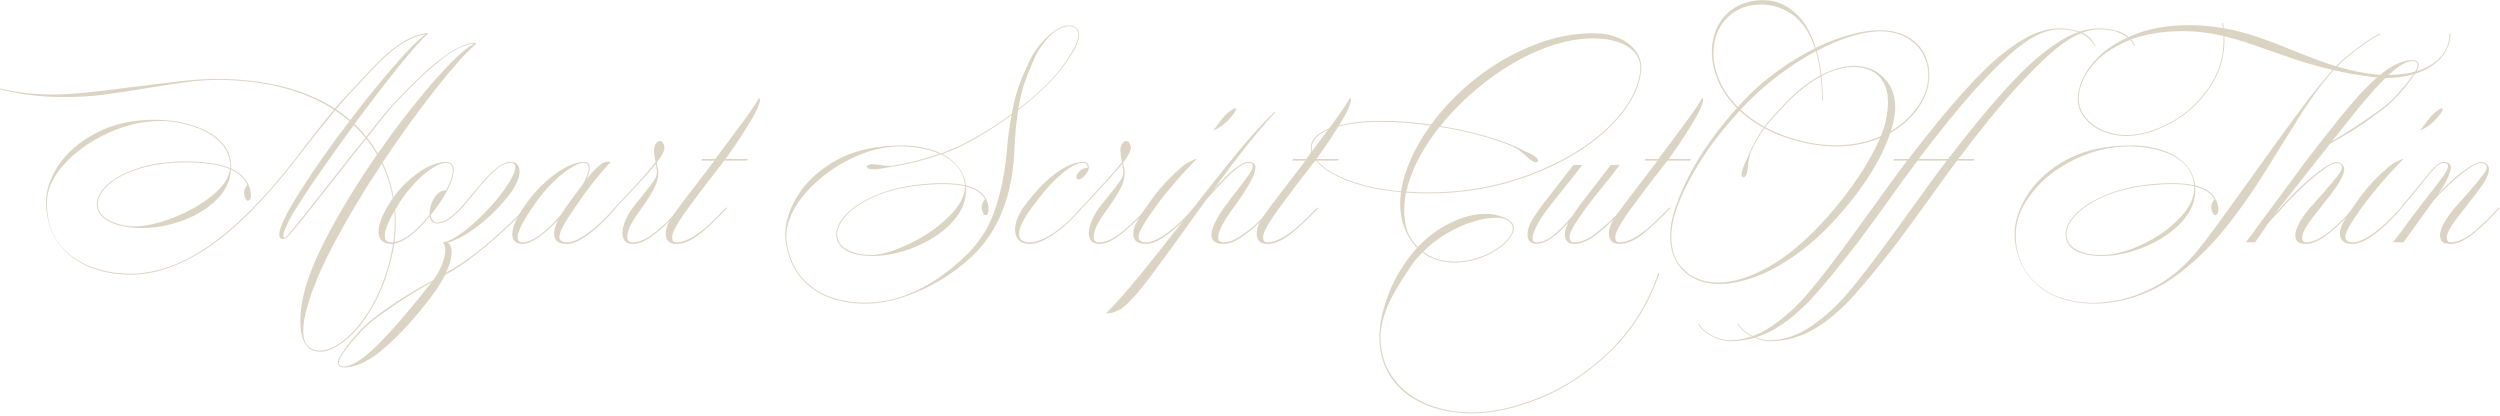 <svg width="373" height="62" viewBox="0 0 373 62" fill="none" xmlns="http://www.w3.org/2000/svg">
<path d="M71.016 6.563C69.56 7.811 67.536 10.075 64.944 13.355C62.352 16.635 59.728 20.267 57.072 24.251C58.384 27.035 59.04 30.035 59.04 33.251C59.04 34.483 58.944 35.667 58.752 36.803C58.176 39.939 57.248 42.699 55.968 45.083C54.688 47.467 53.296 49.291 51.792 50.555C50.288 51.835 48.936 52.475 47.736 52.475C46.776 52.475 46.048 52.083 45.552 51.299C45.056 50.531 44.808 49.427 44.808 47.987C44.808 46.851 44.944 45.635 45.216 44.339C45.776 41.715 47.056 38.523 49.056 34.763C51.072 30.987 53.472 27.091 56.256 23.075C55.808 22.275 55.272 21.475 54.648 20.675L53.592 21.995C53.352 22.283 53.104 22.595 52.848 22.931C52.608 23.251 52.344 23.587 52.056 23.939C48.92 27.923 46.64 30.811 45.216 32.603C43.792 34.379 42.976 35.331 42.768 35.459C42.464 35.603 42.232 35.667 42.072 35.651C41.8 35.603 41.664 35.387 41.664 35.003C41.664 33.979 42.68 31.859 44.712 28.643C46.744 25.411 49.216 21.891 52.128 18.083C51.536 17.555 50.824 17.019 49.992 16.475C48.696 18.027 46.76 20.459 44.184 23.771C39.496 29.803 35.136 34.179 31.104 36.899C27.072 39.619 23.192 40.979 19.464 40.979C17.272 40.979 15.24 40.603 13.368 39.851C11.496 39.099 9.96 37.923 8.76 36.323C7.576 34.739 6.944 32.763 6.864 30.395C6.8 28.571 7.408 26.683 8.688 24.731C9.984 22.763 11.872 21.131 14.352 19.835C16.832 18.523 19.736 17.867 23.064 17.867C23.752 17.867 24.52 17.907 25.368 17.987C26.952 18.163 28.432 18.531 29.808 19.091C31.2 19.635 32.328 20.395 33.192 21.371C34.056 22.347 34.488 23.507 34.488 24.851V25.139C35.864 25.779 36.768 26.691 37.2 27.875C37.328 28.163 37.408 28.499 37.44 28.883V28.931C37.472 29.347 37.408 29.643 37.248 29.819C37.152 29.915 37.064 29.963 36.984 29.963C36.952 29.963 36.888 29.931 36.792 29.867C36.696 29.771 36.608 29.619 36.528 29.411C36.448 29.187 36.408 28.963 36.408 28.739C36.408 28.515 36.456 28.299 36.552 28.091C36.584 28.027 36.696 27.851 36.888 27.563C36.456 26.603 35.648 25.843 34.464 25.283C34.432 25.699 34.376 26.091 34.296 26.459C33.944 27.883 33.088 29.179 31.728 30.347C30.368 31.499 28.736 32.403 26.832 33.059C24.944 33.699 23.048 34.019 21.144 34.019C20.232 34.019 19.424 33.955 18.72 33.827C17.376 33.587 16.328 33.179 15.576 32.603C14.824 32.011 14.448 31.299 14.448 30.467C14.448 29.475 14.984 28.491 16.056 27.515C17.144 26.523 18.688 25.707 20.688 25.067C22.704 24.411 25.032 24.083 27.672 24.083C30.552 24.083 32.776 24.419 34.344 25.091V24.851C34.344 23.539 33.92 22.411 33.072 21.467C32.224 20.507 31.12 19.755 29.76 19.211C28.4 18.667 26.936 18.307 25.368 18.131C24.888 18.083 24.392 18.059 23.88 18.059C21.288 18.059 18.664 18.675 16.008 19.907C13.352 21.139 11.168 22.715 9.456 24.635C7.76 26.555 6.944 28.475 7.008 30.395C7.008 32.731 7.592 34.683 8.76 36.251C9.944 37.819 11.48 38.971 13.368 39.707C15.256 40.459 17.288 40.835 19.464 40.835C23.288 40.835 27.208 39.435 31.224 36.635C35.256 33.835 39.544 29.515 44.088 23.675C45.032 22.443 45.568 21.739 45.696 21.563C47.472 19.259 48.848 17.523 49.824 16.355C45.376 13.491 39.704 12.011 32.808 11.915C31.256 11.915 29.72 12.011 28.2 12.203C26.68 12.395 24.664 12.699 22.152 13.115C19.48 13.563 17.2 13.907 15.312 14.147C13.44 14.371 11.504 14.483 9.504 14.483C6.272 14.483 3.12 14.107 0.048 13.355C0.016 13.339 0 13.307 0 13.259C0 13.243 0.016 13.227 0.048 13.211C0.064 13.195 0.08 13.195 0.096 13.211C2.48 13.803 5.008 14.099 7.68 14.099C9.28 14.099 10.936 14.011 12.648 13.835C14.36 13.659 16.704 13.379 19.68 12.995C22.88 12.595 25.408 12.291 27.264 12.083C29.088 11.875 30.936 11.771 32.808 11.771C39.8 11.867 45.52 13.339 49.968 16.187C50.64 15.403 51.328 14.643 52.032 13.907C54.144 11.603 55.752 9.915 56.856 8.843C57.976 7.755 59.08 6.883 60.168 6.227C61.272 5.555 62.472 5.115 63.768 4.907L63.84 5.051C63.04 5.707 61.616 7.299 59.568 9.827C57.536 12.339 55.312 15.235 52.896 18.515L53.496 19.091C53.912 19.507 54.296 19.939 54.648 20.387C56.408 18.147 57.656 16.627 58.392 15.827C64.232 9.443 68.416 6.299 70.944 6.395L71.016 6.563ZM50.136 16.307C50.904 16.819 51.608 17.355 52.248 17.915C54.584 14.859 56.784 12.147 58.848 9.779C60.912 7.411 62.472 5.851 63.528 5.099C62.312 5.323 61.168 5.771 60.096 6.443C59.04 7.099 57.96 7.971 56.856 9.059C55.768 10.131 54.2 11.779 52.152 14.003C51.528 14.675 50.856 15.443 50.136 16.307ZM56.376 22.907C58.232 20.235 60.112 17.723 62.016 15.371C63.92 13.003 65.64 11.035 67.176 9.467C68.728 7.899 69.936 6.915 70.8 6.515C69.424 6.531 67.68 7.395 65.568 9.107C63.456 10.803 61.072 13.099 58.416 15.995C57.856 16.635 56.64 18.147 54.768 20.531C55.328 21.251 55.864 22.043 56.376 22.907ZM54.528 20.531C54.128 20.051 53.752 19.635 53.4 19.283C53.272 19.139 53.064 18.939 52.776 18.683C50.92 21.211 49.176 23.651 47.544 26.003C45.928 28.339 44.64 30.299 43.68 31.883C43.312 32.507 42.984 33.155 42.696 33.827C42.408 34.483 42.264 34.947 42.264 35.219C42.264 35.379 42.312 35.459 42.408 35.459C42.504 35.459 42.6 35.419 42.696 35.339C42.968 35.163 45.504 32.003 50.304 25.859L53.472 21.851L54.528 20.531ZM18.768 33.683C19.088 33.747 19.488 33.779 19.968 33.779C21.632 33.779 23.576 33.355 25.8 32.507C28.024 31.643 29.96 30.547 31.608 29.219C33.256 27.891 34.16 26.563 34.32 25.235C32.784 24.563 30.568 24.227 27.672 24.227C25.064 24.227 22.76 24.547 20.76 25.187C18.776 25.811 17.248 26.611 16.176 27.587C15.12 28.547 14.592 29.507 14.592 30.467C14.592 31.251 14.952 31.923 15.672 32.483C16.408 33.043 17.44 33.443 18.768 33.683ZM58.56 36.875C58.784 35.659 58.896 34.411 58.896 33.131C58.896 30.043 58.256 27.139 56.976 24.419C54.256 28.515 51.888 32.459 49.872 36.251C47.872 40.043 46.512 43.283 45.792 45.971C45.424 47.315 45.24 48.459 45.24 49.403C45.24 51.035 45.88 51.987 47.16 52.259C47.288 52.291 47.48 52.307 47.736 52.307C48.92 52.307 50.248 51.675 51.72 50.411C53.192 49.163 54.56 47.363 55.824 45.011C57.088 42.675 58 39.963 58.56 36.875Z" fill="#DCD4C3"/>
<path d="M68.959 30.995C68.223 31.763 67.559 32.347 66.967 32.747C66.391 33.147 65.799 33.347 65.191 33.347C64.855 33.347 64.599 33.243 64.423 33.035C64.263 32.811 64.159 32.563 64.111 32.291C63.119 33.523 62.111 34.515 61.087 35.267C60.079 36.019 59.167 36.395 58.351 36.395C57.823 36.395 57.383 36.251 57.031 35.963C56.663 35.659 56.479 35.187 56.479 34.547C56.479 33.427 57.071 31.947 58.255 30.107C58.959 29.003 59.791 28.003 60.751 27.107C61.727 26.195 62.727 25.475 63.751 24.947C64.775 24.419 65.711 24.155 66.559 24.155C67.311 24.155 67.687 24.571 67.687 25.403C67.687 25.947 67.519 26.627 67.183 27.443C66.863 28.243 66.391 29.107 65.767 30.035C65.319 30.723 64.823 31.411 64.279 32.099C64.279 32.323 64.359 32.563 64.519 32.819C64.695 33.075 64.919 33.203 65.191 33.203C65.751 33.203 66.343 32.987 66.967 32.555C67.591 32.123 68.183 31.603 68.743 30.995H68.959ZM58.399 36.155C59.199 36.155 60.087 35.795 61.063 35.075C62.055 34.339 63.063 33.339 64.087 32.075C64.087 31.387 64.207 30.755 64.447 30.179C64.687 29.603 64.999 29.155 65.383 28.835C65.767 28.515 66.159 28.371 66.559 28.403C67.215 27.171 67.543 26.179 67.543 25.427C67.543 24.675 67.215 24.299 66.559 24.299C65.999 24.299 65.311 24.563 64.495 25.091C63.679 25.603 62.839 26.315 61.975 27.227C61.111 28.123 60.335 29.107 59.647 30.179C58.159 32.531 57.415 34.203 57.415 35.195C57.415 35.835 57.743 36.155 58.399 36.155Z" fill="#DCD4C3"/>
<path d="M78.678 30.995C77.958 31.763 76.902 32.795 75.51 34.091C74.134 35.387 72.702 36.619 71.214 37.787C69.454 39.195 67.854 40.267 66.414 41.003C65.854 42.123 65.094 43.307 64.134 44.555C62.022 47.323 59.83 49.723 57.558 51.755C55.27 53.803 53.166 54.827 51.246 54.827C50.974 54.827 50.766 54.755 50.622 54.611C50.478 54.483 50.406 54.315 50.406 54.107C50.406 53.947 50.446 53.763 50.526 53.555C50.638 53.251 50.982 52.707 51.558 51.923C52.118 51.139 52.814 50.299 53.646 49.403C54.478 48.523 55.342 47.755 56.238 47.099C57.79 45.947 59.206 44.979 60.486 44.195C61.75 43.411 63.134 42.611 64.638 41.795C65.134 41.139 65.558 40.387 65.91 39.539C66.262 38.707 66.438 37.971 66.438 37.331C66.438 36.819 66.31 36.427 66.054 36.155C66.806 36.091 67.894 35.523 69.318 34.451C70.326 33.667 71.358 32.731 72.414 31.643C73.47 30.555 74.374 29.491 75.126 28.451C76.294 26.819 76.878 25.651 76.878 24.947C76.878 24.515 76.638 24.299 76.158 24.299C75.598 24.299 74.998 24.539 74.358 25.019C73.734 25.499 73.038 26.171 72.27 27.035C71.806 27.547 71.182 28.291 70.398 29.267C69.662 30.163 69.174 30.747 68.934 31.019H68.718C69.006 30.699 69.55 30.051 70.35 29.075C71.358 27.875 71.998 27.123 72.27 26.819C73.022 25.987 73.718 25.339 74.358 24.875C75.014 24.395 75.63 24.155 76.206 24.155C76.638 24.155 76.966 24.283 77.19 24.539C77.414 24.779 77.526 25.115 77.526 25.547C77.526 26.027 77.39 26.571 77.118 27.179C76.862 27.787 76.494 28.403 76.014 29.027C74.798 30.563 73.574 31.851 72.342 32.891C71.11 33.915 70.022 34.691 69.078 35.219C68.134 35.731 67.382 36.059 66.822 36.203C67.19 36.443 67.374 36.931 67.374 37.667C67.374 38.531 67.102 39.539 66.558 40.691C67.95 39.939 69.494 38.907 71.19 37.595C72.646 36.459 74.014 35.283 75.294 34.067C76.59 32.851 77.646 31.827 78.462 30.995H78.678ZM51.27 54.683C52.502 54.683 54.238 53.563 56.478 51.323C58.702 49.083 61.342 46.011 64.398 42.107C63.086 42.843 61.806 43.603 60.558 44.387C59.31 45.187 57.902 46.155 56.334 47.291C55.438 47.931 54.582 48.683 53.766 49.547C52.95 50.427 52.262 51.243 51.702 51.995C51.142 52.747 50.814 53.251 50.718 53.507C50.622 53.747 50.574 53.939 50.574 54.083C50.574 54.483 50.806 54.683 51.27 54.683Z" fill="#DCD4C3"/>
<path d="M91.909 30.995C91.365 31.683 90.653 32.451 89.773 33.299C88.909 34.131 88.005 34.859 87.061 35.483C86.117 36.091 85.277 36.395 84.541 36.395C83.293 36.395 82.669 35.883 82.669 34.859C82.669 34.267 82.877 33.579 83.293 32.795C82.269 33.883 81.285 34.755 80.341 35.411C79.397 36.067 78.589 36.395 77.917 36.395C77.501 36.395 77.149 36.275 76.861 36.035C76.573 35.795 76.429 35.427 76.429 34.931C76.429 33.795 77.189 32.187 78.709 30.107C79.509 29.003 80.413 28.003 81.421 27.107C82.429 26.195 83.437 25.475 84.445 24.947C85.453 24.419 86.341 24.155 87.109 24.155C87.685 24.155 87.973 24.467 87.973 25.091C87.973 25.507 87.837 26.035 87.565 26.675C88.205 25.891 88.709 25.331 89.077 24.995C89.429 24.659 89.725 24.435 89.965 24.323C90.205 24.195 90.429 24.131 90.637 24.131L91.141 24.155C89.429 25.931 87.661 28.171 85.837 30.875C84.973 32.139 84.357 33.115 83.989 33.803C83.637 34.475 83.461 35.003 83.461 35.387C83.461 35.627 83.565 35.819 83.773 35.963C83.997 36.091 84.253 36.155 84.541 36.155C85.245 36.155 86.061 35.859 86.989 35.267C87.933 34.659 88.821 33.955 89.653 33.155C90.501 32.355 91.181 31.635 91.693 30.995H91.909ZM77.989 36.155C78.709 36.155 79.565 35.787 80.557 35.051C81.549 34.315 82.597 33.307 83.701 32.027C84.149 31.323 84.573 30.699 84.973 30.155L87.037 27.371C87.565 26.363 87.829 25.603 87.829 25.091C87.829 24.563 87.581 24.299 87.085 24.299C86.573 24.299 85.909 24.563 85.093 25.091C84.277 25.603 83.413 26.307 82.501 27.203C81.589 28.099 80.749 29.091 79.981 30.179C78.141 32.755 77.221 34.507 77.221 35.435C77.221 35.915 77.477 36.155 77.989 36.155Z" fill="#DCD4C3"/>
<path d="M101.744 30.995C100.656 32.291 99.416 33.515 98.024 34.667C96.648 35.819 95.44 36.395 94.4 36.395C93.888 36.395 93.504 36.251 93.248 35.963C92.992 35.675 92.864 35.283 92.864 34.787C92.864 34.211 93.024 33.555 93.344 32.819C93.664 32.067 94.096 31.355 94.64 30.683L95.648 29.435C96.512 28.379 97.112 27.603 97.448 27.107C97.8 26.611 97.984 26.203 98 25.883C98.016 25.563 97.968 25.083 97.856 24.443C97.424 24.987 96.824 25.683 96.056 26.531C95.304 27.363 94.496 28.235 93.632 29.147L91.904 30.995H91.688L92.84 29.771C94.04 28.491 94.968 27.491 95.624 26.771C96.28 26.051 97.008 25.195 97.808 24.203C97.648 23.339 97.568 22.763 97.568 22.475C97.568 22.043 97.656 21.699 97.832 21.443C98.024 21.171 98.232 21.035 98.456 21.035C98.664 21.035 98.824 21.139 98.936 21.347C99.064 21.539 99.128 21.763 99.128 22.019C99.128 22.515 98.776 23.227 98.072 24.155C98.024 24.251 98 24.347 98 24.443C98 24.507 98.008 24.571 98.024 24.635C98.056 24.699 98.072 24.747 98.072 24.779C98.168 25.131 98.216 25.475 98.216 25.811C98.216 26.563 97.984 27.379 97.52 28.259C97.056 29.139 96.248 30.371 95.096 31.955C94.088 33.347 93.584 34.491 93.584 35.387C93.584 35.899 93.856 36.155 94.4 36.155C95.424 36.155 96.6 35.611 97.928 34.523C99.256 33.419 100.456 32.243 101.528 30.995H101.744Z" fill="#DCD4C3"/>
<path d="M113.219 14.651C113.331 14.651 113.387 14.731 113.387 14.891C113.387 15.147 113.267 15.555 113.027 16.115C112.787 16.659 112.571 17.091 112.379 17.411C111.371 19.187 109.995 21.291 108.251 23.723H111.563L111.443 23.963H108.059C105.995 26.603 104.243 28.907 102.803 30.875C101.939 32.043 101.307 32.995 100.907 33.731C100.491 34.451 100.283 35.003 100.283 35.387C100.283 35.899 100.483 36.155 100.883 36.155C101.667 36.155 102.523 35.867 103.451 35.291C104.379 34.699 105.195 34.067 105.899 33.395C106.619 32.723 107.427 31.923 108.323 30.995H108.539C107.179 32.467 105.843 33.739 104.531 34.811C103.235 35.867 102.019 36.395 100.883 36.395C100.403 36.395 100.027 36.275 99.755 36.035C99.467 35.779 99.323 35.387 99.323 34.859C99.323 34.283 99.491 33.691 99.827 33.083C100.163 32.475 100.763 31.603 101.627 30.467L106.595 23.963H104.627L104.747 23.723H106.715L109.763 19.643L110.171 19.091C110.939 18.067 111.555 17.219 112.019 16.547C112.499 15.875 112.899 15.243 113.219 14.651Z" fill="#DCD4C3"/>
<path d="M159.494 3.803C159.974 3.803 160.342 3.931 160.598 4.187C160.87 4.443 161.006 4.795 161.006 5.243C161.006 5.723 160.822 6.339 160.454 7.091C160.086 7.827 159.398 8.891 158.39 10.283C156.774 12.299 154.614 14.347 151.91 16.427C151.638 18.075 151.454 20.019 151.358 22.259C151.086 29.219 148.942 34.579 144.926 38.339C143.47 39.699 141.902 40.867 140.222 41.843C138.542 42.835 136.902 43.603 135.302 44.147C133.702 44.707 132.238 45.059 130.91 45.203C130.334 45.267 129.686 45.299 128.966 45.299C127.03 45.299 125.23 44.979 123.566 44.339C121.902 43.699 120.502 42.683 119.366 41.291C118.246 39.915 117.534 38.171 117.23 36.059C117.182 35.723 117.158 35.371 117.158 35.003C117.158 33.179 117.734 31.307 118.886 29.387C120.038 27.451 121.734 25.779 123.974 24.371C126.214 22.963 128.878 22.115 131.966 21.827C132.75 21.747 133.686 21.707 134.774 21.707C135.782 21.707 136.766 21.811 137.726 22.019C138.702 22.211 139.59 22.499 140.39 22.883C141.174 22.595 141.998 22.267 142.862 21.899C143.918 21.403 145.166 20.731 146.606 19.883C148.046 19.019 149.494 18.059 150.95 17.003C151.27 15.275 151.63 13.867 152.03 12.779C152.43 11.691 152.95 10.467 153.59 9.107C153.958 8.307 154.478 7.499 155.15 6.683C155.822 5.851 156.542 5.163 157.31 4.619C158.094 4.075 158.822 3.803 159.494 3.803ZM158.27 10.259C159.278 8.835 159.966 7.755 160.334 7.019C160.702 6.283 160.886 5.691 160.886 5.243C160.886 4.827 160.774 4.507 160.55 4.283C160.326 4.043 159.99 3.923 159.542 3.923C158.838 3.923 158.134 4.179 157.43 4.691C156.742 5.203 156.118 5.851 155.558 6.635C154.998 7.403 154.55 8.187 154.214 8.987L153.95 9.611C153.518 10.587 153.134 11.563 152.798 12.539C152.478 13.515 152.19 14.755 151.934 16.259C154.59 14.227 156.702 12.227 158.27 10.259ZM150.23 22.403C150.39 20.483 150.622 18.739 150.926 17.171C149.454 18.243 147.998 19.211 146.558 20.075C145.134 20.923 143.902 21.587 142.862 22.067C142.158 22.387 141.398 22.691 140.582 22.979C141.542 23.459 142.326 24.083 142.934 24.851C143.558 25.619 143.942 26.515 144.086 27.539C144.086 27.603 144.094 27.643 144.11 27.659C145.95 28.123 147.038 29.019 147.374 30.347C147.454 30.587 147.494 30.875 147.494 31.211C147.494 31.595 147.43 31.851 147.302 31.979C147.206 32.075 147.118 32.123 147.038 32.123C147.006 32.123 146.942 32.091 146.846 32.027C146.75 31.931 146.662 31.779 146.582 31.571C146.502 31.347 146.462 31.123 146.462 30.899C146.462 30.675 146.51 30.459 146.606 30.251C146.67 30.139 146.734 30.043 146.798 29.963C146.862 29.867 146.918 29.779 146.966 29.699C146.486 28.819 145.534 28.195 144.11 27.827C144.126 27.939 144.134 28.107 144.134 28.331C144.134 28.491 144.118 28.763 144.086 29.147C143.894 30.603 143.182 31.979 141.95 33.275C140.734 34.555 139.214 35.619 137.39 36.467C135.566 37.331 133.71 37.875 131.822 38.099C131.326 38.163 130.782 38.195 130.19 38.195C129.838 38.195 129.574 38.187 129.398 38.171C127.942 38.091 126.806 37.771 125.99 37.211C125.174 36.651 124.766 35.907 124.766 34.979C124.766 34.003 125.262 32.995 126.254 31.955C127.262 30.899 128.71 29.971 130.598 29.171C132.486 28.355 134.694 27.803 137.222 27.515C138.454 27.387 139.59 27.323 140.63 27.323C141.894 27.323 142.998 27.427 143.942 27.635V27.539C143.718 25.555 142.534 24.051 140.39 23.027C137.814 23.923 135.15 24.579 132.398 24.995C131.55 25.171 130.838 25.259 130.262 25.259C129.862 25.259 129.598 25.203 129.47 25.091C129.374 25.011 129.326 24.939 129.326 24.875C129.326 24.779 129.398 24.699 129.542 24.635C129.686 24.571 129.838 24.523 129.998 24.491C130.142 24.475 130.31 24.483 130.502 24.515C130.694 24.531 130.886 24.555 131.078 24.587C131.798 24.715 132.494 24.763 133.166 24.731C135.598 24.315 137.934 23.723 140.174 22.955C138.526 22.219 136.566 21.851 134.294 21.851C131.734 21.851 129.126 22.539 126.47 23.915C123.83 25.291 121.646 27.027 119.918 29.123C118.19 31.219 117.326 33.259 117.326 35.243C117.326 35.419 117.342 35.683 117.374 36.035C117.662 38.163 118.382 39.907 119.534 41.267C120.686 42.643 122.086 43.635 123.734 44.243C125.382 44.851 127.134 45.155 128.99 45.155C129.694 45.155 130.326 45.123 130.886 45.059C135.318 44.579 139.686 42.307 143.99 38.243C146.022 36.323 147.494 34.043 148.406 31.403C149.334 28.747 149.942 25.747 150.23 22.403ZM129.422 38.027C130.974 38.139 132.926 37.651 135.278 36.563C137.646 35.475 139.694 34.107 141.422 32.459C143.15 30.795 143.998 29.235 143.966 27.779C143.022 27.571 141.918 27.467 140.654 27.467C139.63 27.467 138.494 27.531 137.246 27.659C134.718 27.931 132.518 28.467 130.646 29.267C128.79 30.067 127.366 30.987 126.374 32.027C125.398 33.051 124.91 34.043 124.91 35.003C124.91 35.851 125.31 36.539 126.11 37.067C126.91 37.611 128.014 37.931 129.422 38.027Z" fill="#DCD4C3"/>
<path d="M160.591 26.459C160.591 26.235 160.703 25.987 160.927 25.715C161.151 25.427 161.431 25.227 161.767 25.115C161.863 25.083 162.039 25.051 162.295 25.019C162.295 24.539 162.055 24.299 161.575 24.299C160.727 24.299 159.615 24.891 158.239 26.075C156.879 27.259 155.471 28.859 154.015 30.875C152.703 32.635 152.047 33.979 152.047 34.907C152.047 35.739 152.583 36.155 153.655 36.155C154.599 36.155 155.767 35.699 157.159 34.787C158.551 33.859 159.919 32.595 161.263 30.995H161.479C160.055 32.675 158.631 33.995 157.207 34.955C155.783 35.915 154.599 36.395 153.655 36.395C152.919 36.395 152.367 36.203 151.999 35.819C151.631 35.435 151.447 34.915 151.447 34.259C151.447 33.731 151.567 33.163 151.807 32.555C152.047 31.947 152.391 31.339 152.839 30.731C154.359 28.683 155.895 27.075 157.447 25.907C159.015 24.739 160.399 24.155 161.599 24.155C162.175 24.155 162.463 24.443 162.463 25.019C162.447 25.275 162.343 25.539 162.151 25.811C161.975 26.083 161.767 26.315 161.527 26.507C161.287 26.683 161.087 26.771 160.927 26.771C160.703 26.771 160.591 26.667 160.591 26.459Z" fill="#DCD4C3"/>
<path d="M171.33 30.995C170.242 32.291 169.002 33.515 167.61 34.667C166.234 35.819 165.026 36.395 163.986 36.395C163.474 36.395 163.09 36.251 162.834 35.963C162.578 35.675 162.45 35.283 162.45 34.787C162.45 34.211 162.61 33.555 162.93 32.819C163.25 32.067 163.682 31.355 164.226 30.683L165.234 29.435C166.098 28.379 166.698 27.603 167.034 27.107C167.386 26.611 167.57 26.203 167.586 25.883C167.602 25.563 167.554 25.083 167.442 24.443C167.01 24.987 166.41 25.683 165.642 26.531C164.89 27.363 164.082 28.235 163.218 29.147L161.49 30.995H161.274L162.426 29.771C163.626 28.491 164.554 27.491 165.21 26.771C165.866 26.051 166.594 25.195 167.394 24.203C167.234 23.339 167.154 22.763 167.154 22.475C167.154 22.043 167.242 21.699 167.418 21.443C167.61 21.171 167.818 21.035 168.042 21.035C168.25 21.035 168.41 21.139 168.522 21.347C168.65 21.539 168.714 21.763 168.714 22.019C168.714 22.515 168.362 23.227 167.658 24.155C167.61 24.251 167.586 24.347 167.586 24.443C167.586 24.507 167.594 24.571 167.61 24.635C167.642 24.699 167.658 24.747 167.658 24.779C167.754 25.131 167.802 25.475 167.802 25.811C167.802 26.563 167.57 27.379 167.106 28.259C166.642 29.139 165.834 30.371 164.682 31.955C163.674 33.347 163.17 34.491 163.17 35.387C163.17 35.899 163.442 36.155 163.986 36.155C165.01 36.155 166.186 35.611 167.514 34.523C168.842 33.419 170.042 32.243 171.114 30.995H171.33Z" fill="#DCD4C3"/>
<path d="M180.981 19.451C181.269 19.163 181.525 18.851 181.749 18.515C182.021 18.115 182.373 17.675 182.805 17.195C183.013 16.971 183.277 16.747 183.597 16.523C183.917 16.283 184.149 16.163 184.293 16.163C184.437 16.163 184.445 16.299 184.317 16.571C184.189 16.827 183.957 17.147 183.621 17.531C182.741 18.523 181.861 19.163 180.981 19.451ZM170.949 36.395C169.701 36.395 169.077 35.883 169.077 34.859C169.077 34.315 169.269 33.707 169.653 33.035C170.021 32.347 170.637 31.403 171.501 30.203C172.157 29.259 172.869 28.363 173.637 27.515C174.405 26.667 175.149 25.931 175.869 25.307C176.397 24.811 176.901 24.435 177.381 24.179C177.861 23.923 178.269 23.755 178.605 23.675C177.581 24.683 176.469 25.883 175.269 27.275C174.069 28.667 173.093 29.891 172.341 30.947C171.445 32.195 170.813 33.155 170.445 33.827C170.061 34.483 169.869 35.003 169.869 35.387C169.869 35.627 169.981 35.819 170.205 35.963C170.413 36.091 170.661 36.155 170.949 36.155C171.653 36.155 172.469 35.859 173.397 35.267C174.341 34.659 175.229 33.955 176.061 33.155C176.909 32.355 177.589 31.635 178.101 30.995H178.317C177.773 31.683 177.061 32.451 176.181 33.299C175.317 34.131 174.413 34.859 173.469 35.483C172.525 36.091 171.685 36.395 170.949 36.395Z" fill="#DCD4C3"/>
<path d="M182.566 36.155C183.27 36.155 184.086 35.859 185.014 35.267C185.958 34.659 186.846 33.955 187.678 33.155C188.526 32.355 189.206 31.635 189.718 30.995H189.934C189.39 31.683 188.678 32.451 187.798 33.299C186.934 34.131 186.03 34.859 185.086 35.483C184.142 36.091 183.302 36.395 182.566 36.395C181.35 36.395 180.742 35.939 180.742 35.027C180.742 34.067 181.43 32.635 182.806 30.731C183.094 30.331 183.422 29.891 183.79 29.411C184.174 28.931 184.438 28.595 184.582 28.403C185.398 27.347 185.99 26.555 186.358 26.027C186.726 25.483 186.91 25.059 186.91 24.755C186.91 24.643 186.862 24.539 186.766 24.443C186.67 24.347 186.502 24.299 186.262 24.299C185.718 24.299 184.918 24.771 183.862 25.715C182.822 26.659 181.534 28.011 179.998 29.771L177.19 33.659C175.142 36.523 173.55 38.715 172.414 40.235C171.278 41.771 170.262 43.059 169.366 44.099C168.358 45.251 167.518 45.987 166.846 46.307C166.174 46.627 165.558 46.787 164.998 46.787C166.55 45.203 168.222 43.315 170.014 41.123C171.806 38.931 174.094 36.059 176.878 32.507C179.918 28.603 182.438 25.427 184.438 22.979C186.454 20.531 188.342 18.451 190.102 16.739H190.294C187.974 19.171 184.91 23.003 181.102 28.235C182.51 26.699 183.606 25.635 184.39 25.043C185.19 24.451 185.814 24.155 186.262 24.155C186.534 24.155 186.774 24.219 186.982 24.347C187.206 24.475 187.318 24.683 187.318 24.971C187.318 25.995 186.254 27.963 184.126 30.875C182.542 33.019 181.75 34.523 181.75 35.387C181.75 35.899 182.022 36.155 182.566 36.155Z" fill="#DCD4C3"/>
<path d="M201.391 14.651C201.503 14.651 201.559 14.731 201.559 14.891C201.559 15.147 201.439 15.555 201.199 16.115C200.959 16.659 200.743 17.091 200.551 17.411C199.543 19.187 198.167 21.291 196.423 23.723H199.735L199.615 23.963H196.231C194.167 26.603 192.415 28.907 190.975 30.875C190.111 32.043 189.479 32.995 189.079 33.731C188.663 34.451 188.455 35.003 188.455 35.387C188.455 35.899 188.655 36.155 189.055 36.155C189.839 36.155 190.695 35.867 191.623 35.291C192.551 34.699 193.367 34.067 194.071 33.395C194.791 32.723 195.599 31.923 196.495 30.995H196.711C195.351 32.467 194.015 33.739 192.703 34.811C191.407 35.867 190.191 36.395 189.055 36.395C188.575 36.395 188.199 36.275 187.927 36.035C187.639 35.779 187.495 35.387 187.495 34.859C187.495 34.283 187.663 33.691 187.999 33.083C188.335 32.475 188.935 31.603 189.799 30.467L194.767 23.963H192.799L192.919 23.723H194.887L197.935 19.643L198.343 19.091C199.111 18.067 199.727 17.219 200.191 16.547C200.671 15.875 201.071 15.243 201.391 14.651Z" fill="#DCD4C3"/>
<path d="M247.498 40.715C247.546 40.715 247.57 40.747 247.57 40.811C245.97 45.435 243.538 49.315 240.274 52.451C237.026 55.587 233.546 57.907 229.834 59.411C226.138 60.915 222.762 61.667 219.706 61.667C216.89 61.667 214.434 61.187 212.338 60.227C210.242 59.283 208.626 57.955 207.49 56.243C206.37 54.531 205.81 52.563 205.81 50.339C205.81 48.627 206.154 46.771 206.842 44.771C207.514 42.771 208.514 40.827 209.842 38.939C210.322 38.251 210.85 37.595 211.426 36.971C211.01 36.555 210.618 36.051 210.25 35.459C209.354 33.971 208.906 32.283 208.906 30.395C208.906 29.915 208.946 29.339 209.026 28.667C206.322 28.427 203.954 27.963 201.922 27.275C199.874 26.571 198.306 25.755 197.218 24.827C196.114 23.899 195.562 22.979 195.562 22.067C195.562 21.235 195.994 20.523 196.858 19.931C197.722 19.323 198.954 18.859 200.554 18.539C202.138 18.203 204.018 18.035 206.194 18.035C208.53 18.035 210.97 18.219 213.514 18.587C215.354 16.075 217.57 13.787 220.162 11.723C222.77 9.659 225.594 8.019 228.634 6.803C231.674 5.571 234.706 4.955 237.73 4.955C239.09 4.955 240.314 5.179 241.402 5.627C242.49 6.075 243.338 6.691 243.946 7.475C244.57 8.259 244.882 9.131 244.882 10.091C244.882 10.331 244.874 10.515 244.858 10.643C244.506 13.571 242.834 16.451 239.842 19.283C236.85 22.099 232.978 24.403 228.226 26.195C223.474 27.971 218.426 28.859 213.082 28.859C212.042 28.859 210.938 28.819 209.77 28.739C209.594 29.651 209.506 30.499 209.506 31.283C209.506 31.587 209.514 31.819 209.53 31.979C209.578 32.715 209.666 33.355 209.794 33.899C209.922 34.427 210.122 34.915 210.394 35.363C210.746 35.939 211.13 36.435 211.546 36.851C213.05 35.267 214.706 34.051 216.514 33.203C218.322 32.339 220.018 31.907 221.602 31.907C222.274 31.907 222.842 31.971 223.306 32.099C225.018 32.531 225.874 33.179 225.874 34.043C225.874 34.475 225.69 34.947 225.322 35.459C224.89 36.083 224.234 36.683 223.354 37.259C222.49 37.835 221.498 38.299 220.378 38.651C219.274 39.003 218.162 39.179 217.042 39.179C215.186 39.179 213.578 38.675 212.218 37.667C211.514 38.387 210.93 39.091 210.466 39.779C208.802 42.211 207.642 44.219 206.986 45.803C206.314 47.403 205.978 48.931 205.978 50.387C205.978 52.467 206.522 54.347 207.61 56.027C208.714 57.723 210.298 59.059 212.362 60.035C214.442 61.027 216.89 61.523 219.706 61.523C222.746 61.523 226.106 60.771 229.786 59.267C233.482 57.779 236.946 55.475 240.178 52.355C243.41 49.235 245.826 45.371 247.426 40.763C247.458 40.731 247.482 40.715 247.498 40.715ZM237.73 5.723C235.186 5.723 232.506 6.307 229.69 7.475C226.89 8.643 224.202 10.227 221.626 12.227C219.066 14.211 216.826 16.403 214.906 18.803C217.386 19.203 219.738 19.731 221.962 20.387C224.186 21.043 226.034 21.763 227.506 22.547C228.722 23.075 229.37 23.507 229.45 23.843C229.514 24.083 229.426 24.203 229.186 24.203C229.01 24.203 228.826 24.147 228.634 24.035C228.394 23.907 228.114 23.683 227.794 23.363C227.442 23.043 227.106 22.763 226.786 22.523C226.466 22.267 226.05 22.019 225.538 21.779C224.098 21.187 222.45 20.643 220.594 20.147C218.738 19.651 216.802 19.243 214.786 18.923C213.506 20.523 212.442 22.147 211.594 23.795C210.746 25.443 210.154 27.043 209.818 28.595C210.97 28.675 212.058 28.715 213.082 28.715C218.41 28.715 223.434 27.827 228.154 26.051C232.89 24.275 236.746 21.987 239.722 19.187C242.698 16.387 244.362 13.539 244.714 10.643C244.73 10.531 244.738 10.355 244.738 10.115C244.738 9.203 244.434 8.419 243.826 7.763C243.234 7.107 242.41 6.603 241.354 6.251C240.298 5.899 239.09 5.723 237.73 5.723ZM195.706 22.067C195.706 22.963 196.25 23.867 197.338 24.779C198.41 25.675 199.962 26.467 201.994 27.155C204.01 27.843 206.362 28.307 209.05 28.547C209.274 26.979 209.762 25.363 210.514 23.699C211.266 22.019 212.234 20.363 213.418 18.731C210.89 18.363 208.482 18.179 206.194 18.179C204.05 18.179 202.194 18.339 200.626 18.659C199.042 18.979 197.826 19.435 196.978 20.027C196.13 20.603 195.706 21.283 195.706 22.067ZM223.306 32.483C222.266 32.483 221.106 32.675 219.826 33.059C218.546 33.443 217.25 34.019 215.938 34.787C214.626 35.539 213.426 36.459 212.338 37.547C213.618 38.539 215.186 39.035 217.042 39.035C218.146 39.035 219.242 38.859 220.33 38.507C221.434 38.171 222.418 37.715 223.282 37.139C224.146 36.579 224.794 35.987 225.226 35.363C225.546 34.899 225.706 34.483 225.706 34.115C225.706 33.635 225.482 33.243 225.034 32.939C224.602 32.635 224.026 32.483 223.306 32.483Z" fill="#DCD4C3"/>
<path d="M242.473 30.995C241.129 32.435 239.793 33.699 238.465 34.787C237.153 35.859 235.938 36.395 234.818 36.395C234.37 36.395 234.033 36.267 233.809 36.011C233.585 35.739 233.473 35.387 233.473 34.955C233.473 34.475 233.649 33.883 234.001 33.179C232.129 35.307 230.545 36.371 229.249 36.371C228.801 36.371 228.466 36.251 228.242 36.011C228.018 35.771 227.906 35.443 227.906 35.027C227.906 34.355 228.09 33.691 228.458 33.035C228.826 32.379 229.41 31.523 230.21 30.467L234.745 24.611H236.066C235.602 25.251 234.826 26.243 233.738 27.587C232.106 29.603 230.913 31.139 230.161 32.195C229.745 32.803 229.393 33.427 229.105 34.067C228.801 34.707 228.65 35.203 228.65 35.555C228.65 35.955 228.849 36.155 229.249 36.155C230.065 36.155 230.922 35.787 231.818 35.051C232.714 34.299 233.625 33.371 234.553 32.267C234.553 32.267 234.818 31.883 235.346 31.115L235.801 30.467L240.337 24.611H241.658C241.05 25.459 240.161 26.587 238.993 27.995C237.953 29.291 237.202 30.251 236.738 30.875C235.858 32.075 235.21 33.035 234.794 33.755C234.378 34.459 234.169 35.003 234.169 35.387C234.169 35.579 234.218 35.755 234.314 35.915C234.426 36.075 234.609 36.155 234.865 36.155C235.921 36.155 237.074 35.651 238.322 34.643C239.57 33.635 240.882 32.419 242.258 30.995H242.473Z" fill="#DCD4C3"/>
<path d="M253.938 14.651C254.05 14.651 254.106 14.731 254.106 14.891C254.106 15.147 253.986 15.555 253.746 16.115C253.506 16.659 253.29 17.091 253.098 17.411C252.09 19.187 250.714 21.291 248.97 23.723H252.282L252.162 23.963H248.778C246.714 26.603 244.962 28.907 243.522 30.875C242.658 32.043 242.026 32.995 241.626 33.731C241.21 34.451 241.002 35.003 241.002 35.387C241.002 35.899 241.202 36.155 241.602 36.155C242.386 36.155 243.242 35.867 244.17 35.291C245.098 34.699 245.914 34.067 246.618 33.395C247.338 32.723 248.146 31.923 249.042 30.995H249.258C247.898 32.467 246.562 33.739 245.25 34.811C243.954 35.867 242.738 36.395 241.602 36.395C241.122 36.395 240.746 36.275 240.474 36.035C240.186 35.779 240.042 35.387 240.042 34.859C240.042 34.283 240.21 33.691 240.546 33.083C240.882 32.475 241.482 31.603 242.346 30.467L247.314 23.963H245.346L245.466 23.723H247.434L250.482 19.643L250.89 19.091C251.658 18.067 252.274 17.219 252.738 16.547C253.218 15.875 253.618 15.243 253.938 14.651Z" fill="#DCD4C3"/>
<path d="M281.687 4.571C283.047 4.747 284.191 5.155 285.119 5.795C286.047 6.435 286.735 7.227 287.183 8.171C287.631 9.099 287.855 10.099 287.855 11.171C287.855 11.667 287.807 12.171 287.711 12.683C287.439 14.043 286.807 15.363 285.815 16.643C284.823 17.907 283.559 18.971 282.023 19.835C280.679 23.867 278.007 28.099 274.007 32.531C271.991 34.771 269.927 36.627 267.815 38.099C265.719 39.571 263.711 40.651 261.791 41.339C259.887 42.027 258.127 42.371 256.511 42.371C255.791 42.371 255.119 42.299 254.495 42.155C252.895 41.803 251.607 41.019 250.631 39.803C249.671 38.587 249.191 37.059 249.191 35.219C249.191 33.923 249.431 32.563 249.911 31.139C251.591 26.115 254.671 21.107 259.151 16.115C257.903 14.867 256.967 13.515 256.343 12.059C255.719 10.603 255.407 9.163 255.407 7.739C255.407 7.131 255.471 6.523 255.599 5.915C255.839 4.731 256.303 3.691 256.991 2.795C257.695 1.883 258.591 1.187 259.679 0.707C260.783 0.211 262.031 -0.013 263.423 0.035C264.975 0.083 266.423 0.691 267.767 1.859C269.127 3.011 270.175 4.771 270.911 7.139C272.671 6.291 274.367 5.643 275.999 5.195C277.647 4.731 279.135 4.499 280.463 4.499C280.895 4.499 281.303 4.523 281.687 4.571ZM255.815 6.251C255.703 6.859 255.647 7.403 255.647 7.883C255.647 9.243 255.951 10.627 256.559 12.035C257.167 13.443 258.079 14.755 259.295 15.971L259.943 15.251C261.479 13.587 263.183 12.075 265.055 10.715C266.927 9.339 268.839 8.171 270.791 7.211C270.023 4.907 268.919 3.243 267.479 2.219C266.055 1.195 264.487 0.683 262.775 0.683C260.919 0.683 259.375 1.203 258.143 2.243C256.927 3.267 256.151 4.603 255.815 6.251ZM287.567 12.635C287.663 12.171 287.711 11.707 287.711 11.243C287.711 10.187 287.479 9.195 287.015 8.267C286.567 7.339 285.887 6.563 284.975 5.939C284.079 5.299 282.975 4.899 281.663 4.739C281.327 4.691 280.975 4.667 280.607 4.667C279.295 4.667 277.815 4.923 276.167 5.435C274.535 5.931 272.831 6.651 271.055 7.595C271.375 8.699 271.607 9.899 271.751 11.195C273.479 10.283 275.119 9.827 276.671 9.827C277.167 9.827 277.631 9.875 278.063 9.971C279.487 10.275 280.623 10.971 281.471 12.059C282.335 13.131 282.767 14.451 282.767 16.019C282.767 16.707 282.671 17.451 282.479 18.251C282.447 18.427 282.407 18.579 282.359 18.707C282.327 18.835 282.295 18.947 282.263 19.043L282.119 19.571C283.591 18.691 284.799 17.635 285.743 16.403C286.703 15.171 287.311 13.915 287.567 12.635ZM266.087 15.659C267.895 13.739 269.743 12.267 271.631 11.243C271.487 9.947 271.255 8.747 270.935 7.643C269.031 8.667 267.143 9.883 265.271 11.291C263.415 12.699 261.703 14.235 260.135 15.899L259.703 16.355C260.711 17.315 261.895 18.171 263.255 18.923C263.607 18.443 263.991 17.963 264.407 17.483C264.839 17.003 265.399 16.395 266.087 15.659ZM271.775 11.339C271.903 12.539 271.967 13.771 271.967 15.035L271.847 15.011C271.847 13.795 271.783 12.595 271.655 11.411C269.831 12.403 268.007 13.867 266.183 15.803C265.639 16.379 265.119 16.939 264.623 17.483C264.127 18.027 263.711 18.531 263.375 18.995C265.199 19.955 267.183 20.675 269.327 21.155C270.895 21.507 272.415 21.683 273.887 21.683C276.303 21.683 278.543 21.227 280.607 20.315C280.975 19.435 281.231 18.635 281.375 17.915C281.583 16.875 281.687 15.987 281.687 15.251C281.687 13.891 281.383 12.779 280.775 11.915C280.183 11.035 279.271 10.451 278.039 10.163C277.607 10.051 277.111 9.995 276.551 9.995C275.063 9.995 273.471 10.443 271.775 11.339ZM272.327 32.723C274.199 30.659 275.839 28.563 277.247 26.435C278.671 24.307 279.759 22.355 280.511 20.579C278.479 21.427 276.295 21.851 273.959 21.851C272.455 21.851 270.903 21.675 269.303 21.323C267.031 20.811 265.015 20.083 263.255 19.139C262.471 20.195 261.799 21.363 261.239 22.643C260.983 23.379 260.839 24.123 260.807 24.875C260.743 25.387 260.687 25.723 260.639 25.883C260.591 26.027 260.511 26.163 260.399 26.291C260.303 26.403 260.207 26.459 260.111 26.459C260.031 26.459 259.959 26.395 259.895 26.267C259.863 26.171 259.847 26.083 259.847 26.003C259.847 25.523 260.159 24.659 260.783 23.411C261.471 21.699 262.255 20.251 263.135 19.067C261.823 18.363 260.631 17.515 259.559 16.523C257.111 19.179 255.111 21.763 253.559 24.275C252.007 26.771 250.863 29.075 250.127 31.187C249.615 32.675 249.359 34.059 249.359 35.339C249.359 37.115 249.823 38.571 250.751 39.707C251.695 40.859 252.943 41.611 254.495 41.963C255.103 42.091 255.711 42.155 256.319 42.155C258.575 42.155 261.087 41.379 263.855 39.827C266.639 38.275 269.463 35.907 272.327 32.723Z" fill="#DCD4C3"/>
<path d="M307.262 4.235C308.174 4.235 309.15 4.387 310.19 4.691C311.23 4.995 312.053 5.707 312.661 6.827H312.518C311.606 5.195 309.854 4.379 307.262 4.379C305.118 4.379 302.67 5.611 299.918 8.075C297.182 10.539 294.198 13.755 290.966 17.723C289.238 19.851 287.67 21.851 286.262 23.723H288.661L288.542 23.963H286.094C284.702 25.819 283.182 27.907 281.534 30.227C279.518 33.027 278.07 35.003 277.19 36.155C274.39 39.787 272.078 42.595 270.254 44.579C268.414 46.563 266.501 48.115 264.517 49.235C262.533 50.355 260.358 50.915 257.99 50.915C257.686 50.915 257.254 50.835 256.694 50.675C256.134 50.531 255.541 50.267 254.917 49.883C254.277 49.499 253.741 48.979 253.309 48.323H253.454C253.886 48.947 254.406 49.443 255.014 49.811C255.622 50.179 256.197 50.427 256.741 50.555C257.269 50.699 257.686 50.771 257.99 50.771C260.182 50.771 262.31 50.059 264.374 48.635C266.422 47.227 268.261 45.547 269.893 43.595C271.525 41.659 273.493 39.115 275.797 35.963L278.797 31.835C281.213 28.443 283.133 25.819 284.557 23.963H282.47L282.59 23.723H284.75C286.254 21.755 287.805 19.795 289.405 17.843C291.693 15.075 293.806 12.715 295.742 10.763C297.694 8.811 299.646 7.235 301.598 6.035C303.566 4.835 305.454 4.235 307.262 4.235Z" fill="#DCD4C3"/>
<path d="M313.168 4.235C314.08 4.235 315.056 4.387 316.096 4.691C317.136 4.995 317.96 5.707 318.568 6.827H318.424C317.512 5.195 315.76 4.379 313.168 4.379C311.024 4.379 308.576 5.611 305.824 8.075C303.088 10.539 300.104 13.755 296.872 17.723C295.144 19.851 293.576 21.851 292.168 23.723H294.568L294.448 23.963H292C290.608 25.819 289.088 27.907 287.44 30.227C285.424 33.027 283.976 35.003 283.096 36.155C280.296 39.787 277.984 42.595 276.16 44.579C274.32 46.563 272.408 48.115 270.424 49.235C268.44 50.355 266.264 50.915 263.896 50.915C263.592 50.915 263.16 50.835 262.6 50.675C262.04 50.531 261.448 50.267 260.824 49.883C260.184 49.499 259.648 48.979 259.216 48.323H259.36C259.792 48.947 260.312 49.443 260.92 49.811C261.528 50.179 262.104 50.427 262.648 50.555C263.176 50.699 263.592 50.771 263.896 50.771C266.088 50.771 268.216 50.059 270.28 48.635C272.328 47.227 274.168 45.547 275.8 43.595C277.432 41.659 279.4 39.115 281.704 35.963L284.704 31.835C287.12 28.443 289.04 25.819 290.464 23.963H288.376L288.496 23.723H290.656C292.16 21.755 293.712 19.795 295.312 17.843C297.6 15.075 299.712 12.715 301.648 10.763C303.6 8.811 305.552 7.235 307.504 6.035C309.472 4.835 311.36 4.235 313.168 4.235Z" fill="#DCD4C3"/>
<path d="M365.608 5.051C365.576 6.443 365.112 7.635 364.216 8.627C363.32 9.619 362.152 10.371 360.712 10.883C359.272 11.379 357.728 11.627 356.08 11.627C355.408 11.627 354.808 11.595 354.28 11.531C352.184 11.275 350.152 10.923 348.184 10.475C347 11.771 345.864 13.219 344.776 14.819C343.688 16.419 342.328 18.547 340.696 21.203C339.128 23.763 337.744 25.963 336.544 27.803C335.344 29.643 334.016 31.491 332.56 33.347C329.968 36.691 327.176 39.403 324.184 41.483C321.192 43.563 317.904 44.803 314.32 45.203C313.744 45.267 313.096 45.299 312.376 45.299C310.44 45.299 308.64 44.979 306.976 44.339C305.312 43.699 303.912 42.683 302.776 41.291C301.656 39.915 300.944 38.171 300.64 36.059C300.592 35.723 300.568 35.371 300.568 35.003C300.568 33.179 301.144 31.307 302.296 29.387C303.448 27.451 305.144 25.779 307.384 24.371C309.624 22.963 312.288 22.115 315.376 21.827C316.16 21.747 317.096 21.707 318.184 21.707C319.688 21.707 321.112 21.923 322.456 22.355C323.816 22.771 324.952 23.419 325.864 24.299C326.776 25.179 327.32 26.259 327.496 27.539C327.496 27.603 327.504 27.643 327.52 27.659C329.184 28.075 330.224 28.827 330.64 29.915C330.864 30.315 330.976 30.747 330.976 31.211C330.976 31.579 330.904 31.835 330.76 31.979C330.664 32.075 330.576 32.123 330.496 32.123C330.464 32.123 330.4 32.091 330.304 32.027C330.208 31.931 330.12 31.779 330.04 31.571C329.96 31.347 329.92 31.123 329.92 30.899C329.92 30.675 329.968 30.459 330.064 30.251C330.128 30.107 330.24 29.939 330.4 29.747C329.936 28.835 328.976 28.195 327.52 27.827C327.536 27.939 327.544 28.107 327.544 28.331C327.544 28.491 327.528 28.763 327.496 29.147C327.304 30.603 326.592 31.979 325.36 33.275C324.144 34.555 322.624 35.619 320.8 36.467C318.976 37.331 317.12 37.875 315.232 38.099C314.736 38.163 314.192 38.195 313.6 38.195C313.248 38.195 312.984 38.187 312.808 38.171C311.352 38.091 310.216 37.771 309.4 37.211C308.584 36.651 308.176 35.907 308.176 34.979C308.176 34.003 308.672 32.995 309.664 31.955C310.672 30.899 312.12 29.971 314.008 29.171C315.896 28.355 318.104 27.803 320.632 27.515C321.864 27.387 323 27.323 324.04 27.323C325.304 27.323 326.408 27.427 327.352 27.635V27.539C327.208 26.227 326.664 25.147 325.72 24.299C324.776 23.451 323.6 22.835 322.192 22.451C320.784 22.051 319.288 21.851 317.704 21.851C314.92 21.851 312.208 22.491 309.568 23.771C306.944 25.035 304.816 26.699 303.184 28.763C301.552 30.811 300.736 32.939 300.736 35.147C300.736 35.355 300.752 35.651 300.784 36.035C301.008 38.115 301.672 39.835 302.776 41.195C303.896 42.571 305.28 43.579 306.928 44.219C308.592 44.859 310.392 45.179 312.328 45.179C312.92 45.179 313.576 45.139 314.296 45.059C316.744 44.787 319.112 44.043 321.4 42.827C323.704 41.627 325.824 39.859 327.76 37.523C328.544 36.579 329.48 35.363 330.568 33.875C331.672 32.371 333.36 30.035 335.632 26.867C338.496 22.835 340.928 19.475 342.928 16.787C344.928 14.083 346.624 11.963 348.016 10.427C346.448 10.059 344.968 9.659 343.576 9.227C342.2 8.779 340.576 8.227 338.704 7.571C337.136 7.011 335.856 6.571 334.864 6.251C333.888 5.931 332.896 5.651 331.888 5.411C331.984 8.227 331.264 10.771 329.728 13.043C328.192 15.315 326.248 17.091 323.896 18.371C321.56 19.651 319.304 20.291 317.128 20.291C315.944 20.291 314.8 20.059 313.696 19.595C312.608 19.115 311.72 18.451 311.032 17.603C310.344 16.755 310 15.795 310 14.723C310 14.595 310.016 14.371 310.048 14.051C310.288 12.339 311.096 10.699 312.472 9.131C313.848 7.563 315.728 6.283 318.112 5.291C320.512 4.283 323.272 3.771 326.392 3.755C328.232 3.755 329.984 3.899 331.648 4.187C331.632 4.027 331.592 3.771 331.528 3.419L331.672 3.395C331.736 3.795 331.776 4.067 331.792 4.211C333.504 4.515 335.144 4.939 336.712 5.483C338.296 6.011 340.136 6.707 342.232 7.571C343.256 7.987 344.32 8.403 345.424 8.819C346.544 9.235 347.576 9.587 348.52 9.875L348.592 9.803C349.184 9.195 350.112 8.403 351.376 7.427C352.64 6.435 353.872 5.619 355.072 4.979L355.168 5.099C353.968 5.723 352.736 6.531 351.472 7.523C350.208 8.515 349.28 9.315 348.688 9.923C350.752 10.547 352.744 10.947 354.664 11.123C355.192 11.171 355.728 11.195 356.272 11.195C357.936 11.195 359.464 10.971 360.856 10.523C362.248 10.059 363.36 9.363 364.192 8.435C365.04 7.491 365.464 6.339 365.464 4.979L365.608 5.051ZM317.176 20.147C319.32 20.147 321.552 19.515 323.872 18.251C326.192 16.971 328.112 15.203 329.632 12.947C331.152 10.691 331.856 8.163 331.744 5.363C329.632 4.883 327.656 4.643 325.816 4.643C322.488 4.643 319.672 5.139 317.368 6.131C315.064 7.123 313.32 8.355 312.136 9.827C310.968 11.299 310.312 12.755 310.168 14.195C310.152 14.307 310.144 14.467 310.144 14.675C310.144 15.715 310.48 16.659 311.152 17.507C311.84 18.339 312.72 18.987 313.792 19.451C314.88 19.915 316.008 20.147 317.176 20.147ZM312.832 38.027C312.96 38.043 313.16 38.051 313.432 38.051C315.304 38.051 317.352 37.531 319.576 36.491C321.816 35.451 323.696 34.131 325.216 32.531C326.736 30.931 327.456 29.347 327.376 27.779C326.432 27.571 325.328 27.467 324.064 27.467C323.04 27.467 321.904 27.531 320.656 27.659C318.128 27.931 315.928 28.467 314.056 29.267C312.2 30.067 310.776 30.987 309.784 32.027C308.808 33.051 308.32 34.043 308.32 35.003C308.32 35.851 308.72 36.539 309.52 37.067C310.32 37.611 311.424 37.931 312.832 38.027Z" fill="#DCD4C3"/>
<path d="M360.026 8.963C360.298 8.963 360.506 9.035 360.65 9.179C360.794 9.307 360.866 9.475 360.866 9.683C360.866 9.843 360.826 10.027 360.746 10.235C360.634 10.539 360.29 11.083 359.714 11.867C359.154 12.651 358.458 13.491 357.626 14.387C356.794 15.267 355.93 16.035 355.034 16.691C353.674 17.699 352.418 18.571 351.266 19.307C350.114 20.027 348.914 20.739 347.666 21.443L347.354 21.827L343.274 26.987C341.29 29.483 340.266 30.779 340.202 30.875L339.506 31.811L340.106 31.163C341.322 29.771 342.522 28.547 343.706 27.491C344.89 26.419 345.914 25.595 346.778 25.019C347.642 24.443 348.234 24.163 348.554 24.179C348.922 24.195 349.21 24.307 349.418 24.515C349.642 24.707 349.754 24.963 349.754 25.283C349.754 25.411 349.73 25.563 349.682 25.739C349.522 26.331 349.154 27.043 348.578 27.875C348.002 28.691 347.258 29.667 346.346 30.803C345.402 31.971 344.682 32.931 344.186 33.683C343.706 34.435 343.466 35.003 343.466 35.387C343.466 35.899 343.658 36.155 344.042 36.155C345.066 36.155 346.242 35.611 347.57 34.523C348.898 33.419 350.098 32.243 351.17 30.995H351.386C350.298 32.291 349.058 33.515 347.666 34.667C346.29 35.819 345.082 36.395 344.042 36.395C343.482 36.395 343.074 36.291 342.818 36.083C342.578 35.859 342.458 35.507 342.458 35.027C342.458 34.563 342.682 33.931 343.13 33.131C343.594 32.315 344.226 31.467 345.026 30.587C347.362 28.011 348.778 26.315 349.274 25.499C349.37 25.307 349.418 25.139 349.418 24.995C349.418 24.803 349.346 24.651 349.202 24.539C349.074 24.411 348.858 24.339 348.554 24.323C348.186 24.323 347.522 24.675 346.562 25.379C345.602 26.067 344.538 26.963 343.37 28.067C342.218 29.155 341.17 30.243 340.226 31.331L338.57 33.107C337.61 34.467 336.906 35.483 336.458 36.155H335.066C335.258 35.915 335.554 35.531 335.954 35.003C336.338 34.459 336.642 34.035 336.866 33.731C338.242 31.875 339.05 30.787 339.29 30.467C339.802 29.779 340.65 28.635 341.834 27.035C342.938 25.515 343.61 24.595 343.85 24.275C346.698 20.563 348.986 17.683 350.714 15.635C352.442 13.587 354.082 11.963 355.634 10.763C357.202 9.563 358.666 8.963 360.026 8.963ZM360.554 10.283C360.65 10.043 360.698 9.851 360.698 9.707C360.698 9.307 360.466 9.107 360.002 9.107C359.186 9.107 358.194 9.611 357.026 10.619C355.858 11.627 354.602 12.923 353.258 14.507C351.914 16.075 350.146 18.259 347.954 21.059C350.098 19.811 352.426 18.291 354.938 16.499C355.834 15.859 356.69 15.107 357.506 14.243C358.322 13.363 359.01 12.547 359.57 11.795C360.13 11.043 360.458 10.539 360.554 10.283Z" fill="#DCD4C3"/>
<path d="M361.028 19.451C361.316 19.163 361.572 18.851 361.796 18.515C362.068 18.115 362.42 17.675 362.852 17.195C363.06 16.971 363.324 16.747 363.644 16.523C363.964 16.283 364.196 16.163 364.34 16.163C364.484 16.163 364.492 16.299 364.364 16.571C364.236 16.827 364.004 17.147 363.668 17.531C362.788 18.523 361.908 19.163 361.028 19.451ZM350.996 36.395C349.748 36.395 349.124 35.883 349.124 34.859C349.124 34.315 349.316 33.707 349.7 33.035C350.068 32.347 350.684 31.403 351.548 30.203C352.204 29.259 352.916 28.363 353.684 27.515C354.452 26.667 355.196 25.931 355.916 25.307C356.444 24.811 356.948 24.435 357.428 24.179C357.908 23.923 358.316 23.755 358.652 23.675C357.628 24.683 356.516 25.883 355.316 27.275C354.116 28.667 353.14 29.891 352.388 30.947C351.492 32.195 350.86 33.155 350.492 33.827C350.108 34.483 349.916 35.003 349.916 35.387C349.916 35.627 350.028 35.819 350.252 35.963C350.46 36.091 350.708 36.155 350.996 36.155C351.7 36.155 352.516 35.859 353.444 35.267C354.388 34.659 355.276 33.955 356.108 33.155C356.956 32.355 357.636 31.635 358.148 30.995H358.364C357.82 31.683 357.108 32.451 356.228 33.299C355.364 34.131 354.46 34.859 353.516 35.483C352.572 36.091 351.732 36.395 350.996 36.395Z" fill="#DCD4C3"/>
<path d="M372.981 30.995C371.893 32.291 370.653 33.515 369.261 34.667C367.885 35.819 366.677 36.395 365.637 36.395C365.077 36.395 364.669 36.291 364.413 36.083C364.173 35.859 364.053 35.507 364.053 35.027C364.053 34.563 364.277 33.931 364.725 33.131C365.189 32.315 365.821 31.467 366.621 30.587C368.957 28.011 370.373 26.315 370.869 25.499C370.965 25.307 371.013 25.139 371.013 24.995C371.013 24.803 370.941 24.651 370.797 24.539C370.669 24.411 370.453 24.339 370.149 24.323C369.621 24.307 368.677 24.835 367.317 25.907C365.957 26.979 364.597 28.259 363.237 29.747C361.781 31.731 360.237 33.867 358.605 36.155H357.021C357.885 35.083 358.733 33.955 359.565 32.771C360.701 31.235 361.653 29.995 362.421 29.051C362.725 28.667 362.885 28.459 362.901 28.427C363.733 27.371 364.333 26.571 364.701 26.027C365.069 25.483 365.253 25.059 365.253 24.755C365.253 24.643 365.205 24.539 365.109 24.443C365.013 24.347 364.845 24.299 364.605 24.299C364.237 24.299 363.853 24.499 363.453 24.899C363.053 25.283 362.429 26.011 361.581 27.083C360.173 28.827 359.093 30.131 358.341 30.995H358.125C358.781 30.243 359.813 29.003 361.221 27.275C362.181 26.075 362.885 25.259 363.333 24.827C363.781 24.379 364.205 24.155 364.605 24.155C364.877 24.155 365.117 24.219 365.325 24.347C365.549 24.475 365.661 24.683 365.661 24.971C365.661 25.771 365.061 27.067 363.861 28.859C365.301 27.339 366.589 26.179 367.725 25.379C368.877 24.579 369.677 24.179 370.125 24.179C370.509 24.179 370.805 24.283 371.013 24.491C371.237 24.683 371.349 24.947 371.349 25.283C371.349 25.811 371.085 26.483 370.557 27.299C370.029 28.115 369.261 29.147 368.253 30.395L367.941 30.803C366.997 31.971 366.277 32.931 365.781 33.683C365.301 34.435 365.061 35.003 365.061 35.387C365.061 35.899 365.253 36.155 365.637 36.155C366.661 36.155 367.837 35.611 369.165 34.523C370.493 33.419 371.693 32.243 372.765 30.995H372.981Z" fill="#DCD4C3"/>
</svg>
